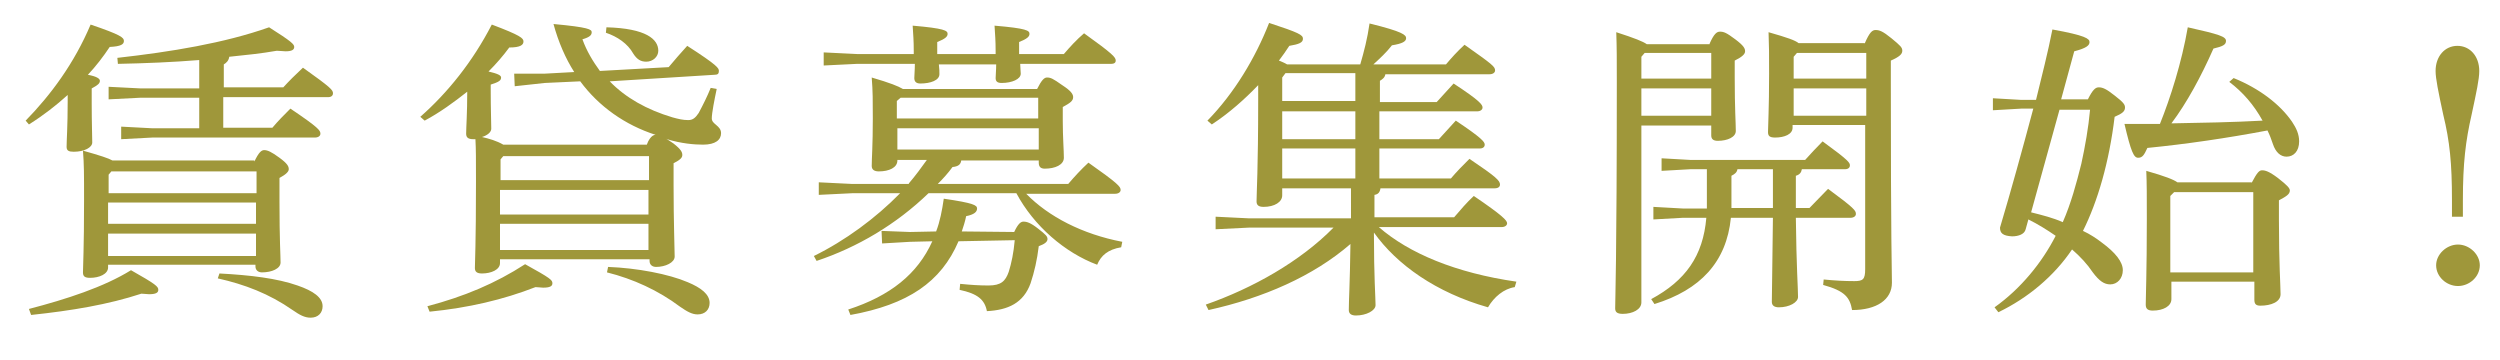 <?xml version="1.0" encoding="utf-8"?>
<!-- Generator: Adobe Illustrator 24.0.1, SVG Export Plug-In . SVG Version: 6.00 Build 0)  -->
<svg version="1.1" id="レイヤー_1" xmlns="http://www.w3.org/2000/svg" xmlns:xlink="http://www.w3.org/1999/xlink" x="0px"
	 y="0px" viewBox="0 0 458 66" style="enable-background:new 0 0 458 66;" xml:space="preserve">
<style type="text/css">
	.st0{fill:#9F973A;}
</style>
<g>
	<path class="st0" d="M4.7,22.1c4.6-4.7,8.9-10.5,11.9-17.6c5.6,1.9,6.1,2.4,6.1,3c0,0.6-0.5,1-2.6,1.1c-1.2,1.8-2.5,3.5-4,5.1
		c1.6,0.3,2.2,0.7,2.2,1.1c0,0.5-0.4,0.8-1.5,1.4V19c0,3.5,0.1,6,0.1,7.1c0,0.9-1.4,1.7-3.4,1.7c-0.9,0-1.3-0.2-1.3-0.9
		c0-1.1,0.2-3.8,0.2-8.3v-1.2c-2.1,1.9-4.4,3.7-7.1,5.4L4.7,22.1z M5.3,56.6c6.9-1.8,13.7-4,18.7-7.1c4.6,2.6,5,3,5,3.6
		c0,0.5-0.4,0.8-1.7,0.8c-0.4,0-0.9-0.1-1.4-0.1c-6.1,2-12.7,3.1-20.2,3.9L5.3,56.6z M46.6,29.6c0.8-1.7,1.3-2.1,1.8-2.1
		c0.6,0,1.3,0.3,2.8,1.4s1.7,1.6,1.7,2.1c0,0.4-0.4,0.9-1.7,1.6v4.3c0,7.1,0.2,9.9,0.2,11.2c0,1.1-1.6,1.8-3.4,1.8
		c-0.7,0-1.2-0.4-1.2-1.1v-0.3H19.8v0.5c0,1.2-1.6,1.9-3.3,1.9c-1,0-1.3-0.3-1.3-1c0-1.1,0.2-4.2,0.2-13.3c0-4.8,0-6.4-0.2-9
		c3.2,0.9,4.7,1.4,5.4,1.8H46.6z M46.9,31.4H20.4l-0.5,0.6v3.4h27.1V31.4z M46.9,37.1H19.8V41h27.1V37.1z M46.9,42.8H19.8v4.1h27.1
		V42.8z M21.5,10.6C31.3,9.5,41.1,7.9,49.3,5c4.1,2.6,4.6,3.1,4.6,3.6c0,0.5-0.4,0.8-1.6,0.8c-0.4,0-1-0.1-1.6-0.1
		c-2.8,0.5-5.8,0.8-8.7,1.1c-0.1,0.7-0.5,1.1-1,1.4v4.2h10.9c1-1.1,2.2-2.3,3.6-3.6c5.2,3.7,5.5,4.1,5.5,4.7c0,0.4-0.3,0.7-0.9,0.7
		H40.9v5.6h9c1.1-1.3,2-2.2,3.3-3.5c5.2,3.5,5.5,4,5.5,4.6c0,0.4-0.4,0.7-1,0.7H27.9l-5.7,0.3v-2.3l5.7,0.3h8.6v-5.6H25.8l-5.9,0.3
		v-2.3l5.9,0.3h10.7V11c-4.9,0.4-10,0.6-14.9,0.7L21.5,10.6z M40.2,50.1c5.7,0.3,10.6,0.9,14.3,2.2c2.9,1,4.6,2.2,4.6,3.8
		c0,1.2-0.8,2.1-2.2,2.1c-1.1,0-2-0.5-3.3-1.4c-4.3-3-8.8-4.7-13.7-5.8L40.2,50.1z"/>
	<path class="st0" d="M111.7,14.9c2.9,3,6.8,5.2,11.5,6.6c1.1,0.3,1.9,0.5,2.9,0.5c0.8,0,1.3-0.4,1.9-1.3c0.8-1.5,1.6-3.1,2.2-4.6
		l1.1,0.2c-0.4,1.9-0.9,4.4-0.9,5.4c0,1.1,1.7,1.3,1.7,2.7c0,1.2-1,2.1-3.3,2.1c-1.6,0-4-0.2-6.6-1l-0.2-0.1
		c0.4,0.2,0.8,0.5,1.4,0.9c1.4,1.1,1.6,1.6,1.6,2.1c0,0.5-0.4,0.9-1.6,1.5v4c0,6.9,0.2,11.7,0.2,13.1c0,1.1-1.7,1.9-3.4,1.9
		c-0.7,0-1.2-0.4-1.2-1.1v-0.3H91.6v0.7c0,1.2-1.6,1.9-3.3,1.9c-0.9,0-1.3-0.3-1.3-1c0-1.1,0.2-4.2,0.2-15.8c0-4.3,0-5.9-0.1-7.8
		h-0.4c-0.9,0-1.3-0.3-1.3-1c0-1.1,0.2-3.8,0.2-7.7c-2.4,1.9-5,3.8-7.8,5.3l-0.8-0.7c5-4.4,9.6-10.1,13.1-16.9
		c5.3,2,5.8,2.5,5.8,3.1c0,0.6-0.5,1.1-2.6,1.1c-1.1,1.5-2.4,3-3.8,4.4c1.7,0.4,2.3,0.7,2.3,1.1c0,0.5-0.3,0.8-1.9,1.3v1
		c0,3.4,0.1,6,0.1,7.1c0,0.6-0.7,1.2-1.7,1.5c1.3,0.3,2.7,0.7,3.9,1.4h26.3c0.2-0.6,0.8-1.8,1.6-1.8c-5.6-1.8-10.4-5.2-13.8-9.8
		l-6.5,0.3l-5.5,0.6l-0.1-2.3h5.5l5.5-0.3c-1.6-2.5-2.9-5.5-3.8-8.8c6.5,0.6,7,1,7,1.5c0,0.5-0.3,0.9-1.7,1.3c0.8,2.2,1.9,4,3.2,5.8
		l12.6-0.7c1.1-1.3,2.2-2.6,3.4-3.9c5.6,3.6,5.8,4.1,5.8,4.6s-0.2,0.7-0.8,0.7L111.7,14.9z M78.3,56.1c6.8-1.8,12.5-4.2,17.9-7.7
		c4.7,2.6,5,2.9,5,3.5c0,0.5-0.4,0.8-1.7,0.8c-0.4,0-0.9-0.1-1.4-0.1c-5.9,2.3-12.3,3.8-19.4,4.5L78.3,56.1z M118.9,28.6H92.2
		l-0.5,0.6V33h27.2V28.6z M118.9,34.8H91.6v4.5h27.2V34.8z M118.9,41H91.6v4.8h27.2V41z M111.1,5c7.3,0.2,9.5,2.2,9.5,4.3
		c0,1.1-1,2-2.2,2c-1,0-1.7-0.4-2.4-1.5C115,8,113.1,6.7,111,6L111.1,5z M111.4,48.9c5.3,0.2,11.1,1.3,14.6,2.8c2.4,1,4,2.2,4,3.8
		c0,1.2-0.8,2.1-2.2,2.1c-1,0-1.9-0.5-3.2-1.4c-4-3-8.6-5.1-13.4-6.3L111.4,48.9z"/>
	<path class="st0" d="M166.5,33.6c1.2-1.4,2.3-2.9,3.3-4.3h-5.4v0.1c0,1.3-1.5,2-3.4,2c-0.8,0-1.3-0.3-1.3-1c0-1.3,0.2-3.8,0.2-8.7
		c0-3.3,0-5-0.2-7.5c3.4,1,4.9,1.6,5.7,2.1H190c0.8-1.6,1.3-2.1,1.8-2.1c0.7,0,1.1,0.2,2.8,1.4c1.7,1.1,2,1.7,2,2.2
		c0,0.7-0.6,1.1-1.9,1.8v2.6c0,2.9,0.2,5.4,0.2,6.7c0,1.3-1.6,2-3.5,2c-0.8,0-1.1-0.4-1.1-1.1v-0.4h-14.2c-0.1,0.7-0.5,1.1-1.6,1.2
		c-0.8,1.1-1.7,2.1-2.7,3.1h23.9c1.2-1.4,2.3-2.6,3.7-3.9c5.4,3.8,5.9,4.4,5.9,5c0,0.4-0.4,0.7-1,0.7h-16.3
		c4.1,4.2,10.3,7.4,17.6,8.8l-0.2,1c-2.4,0.4-3.7,1.5-4.4,3.2c-5.9-2.2-11.6-7.1-14.8-13.1h-16.1c-5.9,5.7-13,9.9-20.5,12.4
		l-0.5-0.9c5.7-2.8,11.3-6.9,15.8-11.5h-8.8l-6.1,0.3v-2.3l6.1,0.3H166.5z M182.4,9.9c0-0.2,0-0.3,0-0.5c0-2.1-0.1-2.9-0.2-4.7
		c5.9,0.5,6.4,0.9,6.4,1.5c0,0.5-0.4,0.9-1.9,1.5v2.2h8.2c1.2-1.4,2.3-2.6,3.7-3.8c5.3,3.8,5.8,4.4,5.8,5c0,0.4-0.3,0.6-0.8,0.6
		h-16.7c0,0.7,0.1,1.3,0.1,1.8c0,1-1.6,1.7-3.5,1.7c-0.8,0-1.1-0.3-1.1-0.9c0-0.6,0.1-1.4,0.1-2.5h-10.5c0.1,0.8,0.1,1.4,0.1,1.8
		c0,1.1-1.6,1.7-3.5,1.7c-0.8,0-1.1-0.4-1.1-1c0-0.6,0.1-1.4,0.1-2.6H157l-6.1,0.3V9.6l6.1,0.3h10.4c0-0.2,0-0.3,0-0.5
		c0-2.1-0.1-2.9-0.2-4.7c5.8,0.5,6.4,0.9,6.4,1.5c0,0.5-0.4,0.9-1.9,1.5v2.2H182.4z M185.8,42.5c0.7-1.5,1.2-1.9,1.7-1.9
		c0.6,0,1.3,0.2,2.7,1.3c1.4,1.1,1.7,1.4,1.7,1.9c0,0.5-0.5,0.9-1.6,1.3c-0.3,2.5-0.8,4.7-1.5,6.8c-1.3,3.6-4.1,4.9-8,5.1
		c-0.4-2.1-1.7-3.2-5-3.9l0.1-1.1c2,0.2,3.5,0.3,5.2,0.3c2.3,0,3.1-0.8,3.7-2.5c0.5-1.6,0.9-3.5,1.1-5.8l-10.3,0.2
		c-3.2,7.5-9.3,11.6-19.8,13.5l-0.4-1c7.7-2.5,12.7-6.5,15.4-12.5l-4.1,0.1l-5.1,0.3l-0.1-2.3l5.2,0.2l4.8-0.1
		c0.7-1.8,1.1-3.9,1.4-6c5.5,0.8,6.1,1.2,6.1,1.8c0,0.6-0.5,1.1-2,1.4c-0.2,1-0.5,1.9-0.8,2.8L185.8,42.5z M190.3,17.9H165l-0.7,0.6
		v3.2h25.9V17.9z M190.3,23.5h-25.9v3.9h25.9V23.5z"/>
	<path class="st0" d="M247.5,34.5h-12.6v1.3c0,1.2-1.4,2.1-3.4,2.1c-0.9,0-1.3-0.3-1.3-1c0-1.5,0.3-6,0.3-18.5v-2.8
		c-2.5,2.6-5.3,5.1-8.5,7.2l-0.8-0.7c4.9-5,8.8-11.5,11.3-17.9c5.5,1.8,6.2,2.2,6.2,2.9c0,0.7-0.7,1-2.5,1.3
		c-0.6,0.9-1.2,1.8-1.9,2.7c0.5,0.2,1,0.4,1.5,0.7h13.4c0.7-2.4,1.3-4.7,1.7-7.5c6.1,1.5,6.7,2.1,6.7,2.7s-0.7,1-2.6,1.3
		c-1,1.3-2.2,2.4-3.4,3.5h13.3c1.1-1.3,2-2.3,3.4-3.6c5.1,3.6,5.6,4,5.6,4.7c0,0.4-0.4,0.7-1,0.7h-19.1c-0.1,0.6-0.5,0.9-1,1.2v3.9
		h10.4c1-1.1,1.9-2.1,3.1-3.4c4.9,3.2,5.3,3.9,5.3,4.4c0,0.4-0.4,0.7-1,0.7h-17.9v5.1h10.9c1-1.1,1.9-2.1,3.1-3.4
		c4.8,3.2,5.3,3.9,5.3,4.4c0,0.4-0.3,0.7-0.9,0.7h-18.4v5.5h13.1c1.1-1.3,2.1-2.3,3.4-3.6c4.9,3.3,5.6,4,5.6,4.7
		c0,0.4-0.3,0.7-1,0.7h-20.9c-0.1,0.7-0.4,1.1-1.1,1.2v4.1h14.6c1.2-1.4,2.3-2.7,3.6-3.9c5.3,3.6,6.1,4.5,6.1,5c0,0.4-0.4,0.7-1,0.7
		h-22.5c5.5,4.8,14.1,8.4,25.2,10l-0.3,1c-2,0.3-3.8,1.8-4.9,3.7c-9.5-2.7-16.7-7.8-20.9-13.7c0,8.1,0.3,12,0.3,13.3
		c0,1-1.7,1.9-3.6,1.9c-0.8,0-1.3-0.3-1.3-1c0-1.8,0.2-4.7,0.3-12.1c-6.8,5.9-16,9.9-26,12.1l-0.5-1c8.6-3,17.3-7.9,23.4-14.1h-15.5
		l-6.1,0.3v-2.3l6.1,0.3h18.7V34.5z M234.9,14.2v4.3h13.4v-5.1h-12.8L234.9,14.2z M234.9,25.5h13.4v-5.1h-13.4V25.5z M234.9,32.7
		h13.4v-5.5h-13.4V32.7z"/>
	<path class="st0" d="M313.2,8c0.8-1.8,1.3-2.2,1.9-2.2c0.7,0,1.2,0.2,2.8,1.4c1.6,1.2,1.8,1.7,1.8,2.2c0,0.5-0.5,1-1.9,1.7v3
		c0,5.9,0.2,8.4,0.2,9.9c0,1.1-1.5,1.8-3.3,1.8c-0.8,0-1.2-0.3-1.2-1v-1.8h-12.8v32.4c0,1.3-1.6,2.1-3.4,2.1c-1,0-1.4-0.3-1.4-1
		c0-1.7,0.3-8.4,0.3-41.4c0-4.3,0-6.4-0.1-9.2c3.4,1.1,4.9,1.7,5.6,2.2H313.2z M301.3,9.7l-0.6,0.7v4h12.8V9.7H301.3z M300.7,16.2v5
		h12.8v-5H300.7z M331.5,38.1c1.1-1.1,2.2-2.3,3.4-3.5c4.9,3.6,5.1,4,5.1,4.6c0,0.4-0.4,0.7-1,0.7h-10c0.1,9,0.4,12.9,0.4,14.5
		c0,1-1.6,1.9-3.5,1.9c-0.8,0-1.3-0.3-1.3-1c0-1.7,0.1-5.6,0.2-15.4h-7.7c-0.8,8.1-5.6,13.2-14,15.8l-0.6-0.9
		c6.3-3.4,9.5-7.9,10.1-14.9h-4.3l-5.4,0.3v-2.3l5.4,0.3h4.4c0-0.3,0-0.6,0-0.9V31h-3l-5.3,0.3v-2.3l5.3,0.3h21c1-1.1,2-2.2,3.2-3.4
		c4.8,3.5,5,3.9,5,4.4c0,0.4-0.3,0.7-0.9,0.7h-7.9c-0.1,0.6-0.4,1-1.1,1.2v4.6v1.3H331.5z M324.7,31h-6.4c-0.1,0.6-0.5,0.9-1.1,1.2
		v5.3c0,0.2,0,0.4,0,0.6h7.6V31z M341.6,8c0.9-2.1,1.4-2.5,2-2.5c0.7,0,1.3,0.2,2.9,1.5c1.7,1.4,2,1.7,2,2.3s-0.5,1.1-2.1,1.8v3.9
		c0,30.2,0.2,34.4,0.2,36.8c0,3.1-2.8,5-7.3,5c-0.4-2.3-1.3-3.5-5.3-4.6l0.1-1c2,0.2,3.8,0.3,5.6,0.3c1.6,0,2-0.3,2-2.2V22.9h-13.3
		v0.5c0,1.2-1.5,1.8-3.2,1.8c-1,0-1.3-0.3-1.3-1c0-1.2,0.2-4.2,0.2-10.7c0-3.6,0-5-0.1-7.6c3.5,1,4.9,1.5,5.5,2H341.6z M329.2,9.7
		l-0.6,0.7v4h13.3V9.7H329.2z M328.6,16.2v5h13.3v-5H328.6z"/>
	<path class="st0" d="M382.5,18.2c0.9-1.8,1.4-2.2,2-2.2c0.7,0,1.4,0.3,2.9,1.5c1.7,1.3,1.9,1.7,1.9,2.2c0,0.7-0.5,1.1-1.9,1.7
		c-1,8.3-3.1,15.5-5.8,20.9c1.3,0.6,2.5,1.4,3.4,2.1c2.6,1.9,3.9,3.6,3.9,5.1c0,1.5-1,2.6-2.3,2.6c-1.1,0-2-0.6-3.2-2.2
		c-1-1.5-2.3-2.9-3.8-4.2c-3.3,4.9-8.1,8.9-13.5,11.5l-0.7-0.9c4.8-3.4,8.7-8.2,11.2-13.1c-1.6-1.1-3.2-2.1-5-3l-0.5,1.8
		c-0.2,0.9-1.3,1.3-2.5,1.3c-1.7-0.1-2.2-0.6-2.2-1.6c2-6.7,4.1-14.3,6.1-21.8h-2.2l-5.2,0.3V18l5.2,0.3h2.7c1.1-4.5,2.2-8.8,3-12.9
		c6.1,1.1,6.8,1.7,6.8,2.3c0,0.6-0.5,1.1-2.8,1.7l-2.4,8.8H382.5z M372.1,38.9c2,0.5,4,1,5.8,1.8c1.5-3.4,2.5-7.1,3.4-10.7
		c0.7-3.2,1.3-6.6,1.6-9.9h-5.6L372.1,38.9z M409.2,14.3c4.7,1.9,8.5,4.8,10.7,8c0.8,1.2,1.3,2.3,1.3,3.6c0,1.8-1,2.8-2.3,2.8
		c-1.1,0-2-0.8-2.5-2.3c-0.3-0.9-0.6-1.7-1-2.5c-7.4,1.4-14.9,2.5-22,3.2c-0.6,1.3-0.9,1.8-1.7,1.8c-0.8,0-1.3-1.1-2.5-6.2
		c2.2,0,4.4,0,6.5,0c1.9-4.7,4-11.3,5.1-17.7c5.8,1.3,7,1.7,7,2.5c0,0.7-0.6,1-2.3,1.4c-2.2,5-4.9,10-7.7,13.7
		c5.6-0.1,11.2-0.2,16.7-0.5c-1.6-2.9-3.6-5.2-6.1-7.1L409.2,14.3z M412.5,33.5c1-1.9,1.4-2.3,1.9-2.3c0.6,0,1.3,0.2,2.9,1.4
		c1.8,1.4,2.2,1.9,2.2,2.3c0,0.7-0.7,1.1-2,1.8v3.6c0,8,0.3,12.1,0.3,13.6c0,1.4-1.7,2.1-3.7,2.1c-0.8,0-1.1-0.3-1.1-1.1v-3.3h-15.2
		v3.2c0,1.3-1.5,2.1-3.4,2.1c-0.9,0-1.3-0.3-1.3-1.1c0-1.5,0.2-5.8,0.2-15.8c0-4.2,0-6.4-0.1-8.7c3.5,1,5,1.6,5.7,2.1H412.5z
		 M412.8,35.2h-14.5l-0.7,0.7v14h15.2V35.2z"/>
	<path class="st0" d="M449.2,39.7v-3c0-6.8-0.4-10.8-1.6-15.7c-0.9-4.2-1.4-6.6-1.4-8c0-2.7,1.7-4.6,4-4.6c2.3,0,4,1.9,4,4.6
		c0,1.5-0.5,3.8-1.4,8c-1.1,4.8-1.6,8.9-1.6,15.7v3H449.2z M454.3,48.6c0,2.1-1.9,3.8-4,3.8c-2.1,0-4-1.7-4-3.8c0-2,1.9-3.8,4-3.8
		C452.4,44.8,454.3,46.6,454.3,48.6z"/>
</g>
</svg>

